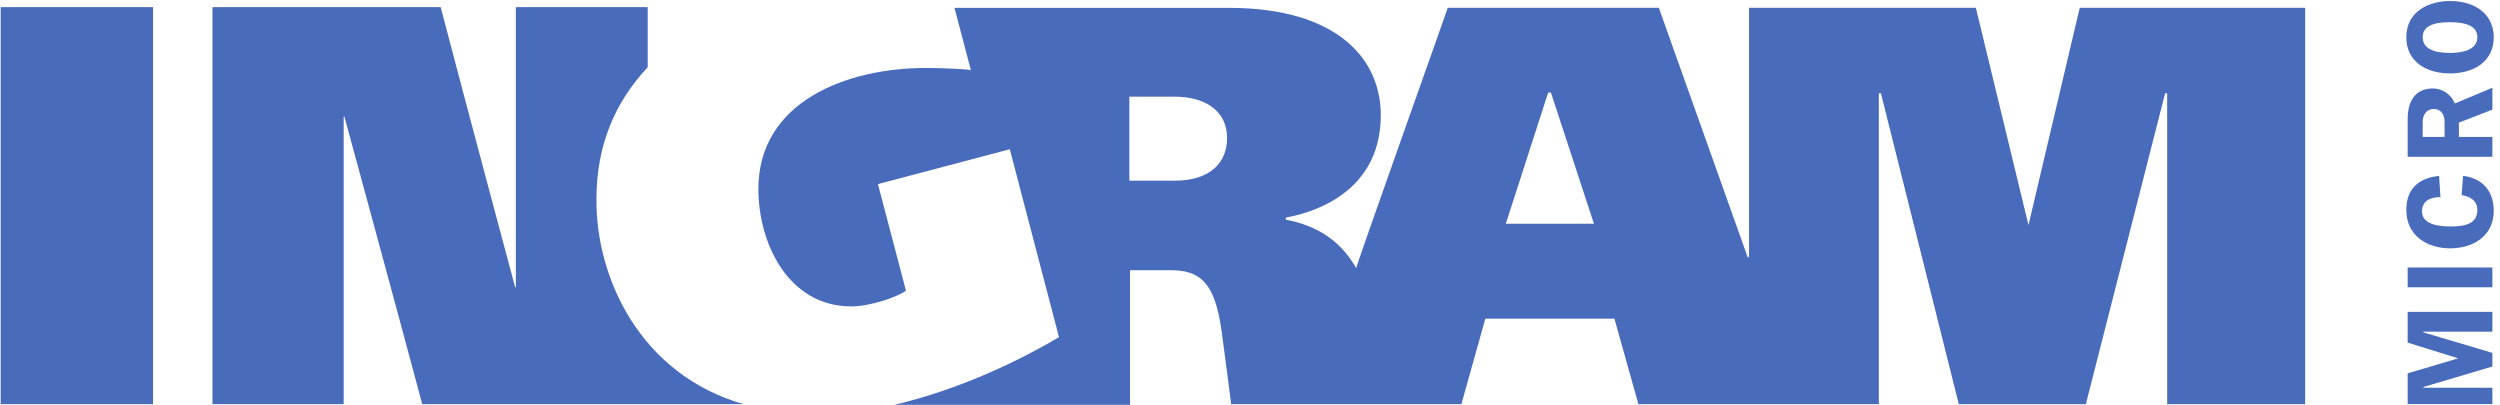 <svg height="110.533" viewBox="0 0 682.667 110.533" width="682.667" xmlns="http://www.w3.org/2000/svg"><path d="m2318.73 460.098h92.58c75.75 0 108.01 39.277 108.01 86.968 0 61.723-51.9 85.571-108.01 85.571-32.26 0-92.58 0-92.58 0zm859.88 180.953-86.97-269.324h180.95l-88.37 269.324zm-3178.61 175.344h314.215s0-541.457 0-814.993c-1.402 0-311.41 0-312.813 0v814.993zm4732.84 0v-814.993h-283.35v638.246h-4.21l-162.72-638.246h-260.91l-159.91 638.246h-4.21v-638.246h-493.76l-49.1 175.344h-265.11l-49.1-175.344h-472.72s-15.43 120.637-19.64 150.094c-14.03 100.996-44.89 124.844-105.21 124.844-36.47 0-82.76 0-82.76 0v-276.34h-483.94c138.87 32.262 265.11 95.387 338.06 138.871l-101 385.754-270.73-71.539 57.51-218.828c-16.83-12.625-72.94-32.266-112.22-32.266-129.05 0-190.77 129.055-190.77 241.274 0 179.55 182.36 248.285 343.67 248.285 37.88 0 85.57-2.805 92.58-4.207l-33.66 127.648h562.5c225.84 0 312.81-106.609 312.81-220.23 0-172.539-164.12-204.801-194.98-210.41v-4.211c65.93-12.625 113.62-44.887 144.48-99.594-1.4 1.402 172.54 489.558 187.97 534.445h433.44l182.36-512h2.8v512h465.71l108.01-446.07c35.07 148.687 105.21 446.07 105.21 446.07h462.9zm-3206.66-814.993h-659.285c-50.5 189.371-159.915 590.555-159.915 590.555h-1.402v-590.555h-269.324v814.993h468.512c49.097-187.969 152.904-575.125 152.904-575.125h1.4v575.125h270.73v-123.442c-65.93-70.137-105.21-158.508-105.21-270.73-1.4-159.91 88.37-359.098 301.59-420.821zm3591.01 105.207v-28.054l-141.67-42.082v-1.406h141.67v-33.664h-173.94v63.125l103.81 30.859-103.81 32.261v63.125h173.94v-40.679h-141.67v-1.403zm0 175.34h-173.94v-40.679h173.94zm-109.41 187.969c-42.08-4.207-67.33-26.652-67.33-70.137 0-51.902 42.08-78.554 89.77-78.554 47.7 0 89.78 25.25 89.78 77.152 0 40.68-23.85 67.332-63.12 71.539l-2.81-39.277c16.83-2.805 32.26-11.223 32.26-30.86 0-30.859-30.86-33.668-54.7-33.668-21.04 0-58.92 2.809-58.92 30.864 0 22.441 18.24 29.457 37.88 29.457zm40.68 79.957v29.457l68.73 26.652v44.887l-77.15-32.262c-7.01 18.235-25.25 30.86-44.88 30.86-32.27 0-51.91-21.043-51.91-63.125v-77.149h173.94v40.68zm-74.34 0v30.859c0 19.637 12.62 26.653 22.44 26.653 11.22 0 22.44-7.016 22.44-26.653v-30.859zm145.88 204.797c0 43.488-33.67 74.348-89.78 74.348-40.67 0-89.77-19.641-89.77-74.348 0-51.899 43.48-74.344 89.77-74.344s89.78 22.445 89.78 74.344zm-145.88 0c0 22.445 21.04 30.863 56.1 30.863 33.67 0 56.11-8.418 56.11-30.863 0-28.055-35.06-32.262-56.11-32.262-35.06 0-56.1 9.82-56.1 32.262" fill="#496bbc" transform="matrix(.133 0 0 -.133 0 110.533)"/></svg>